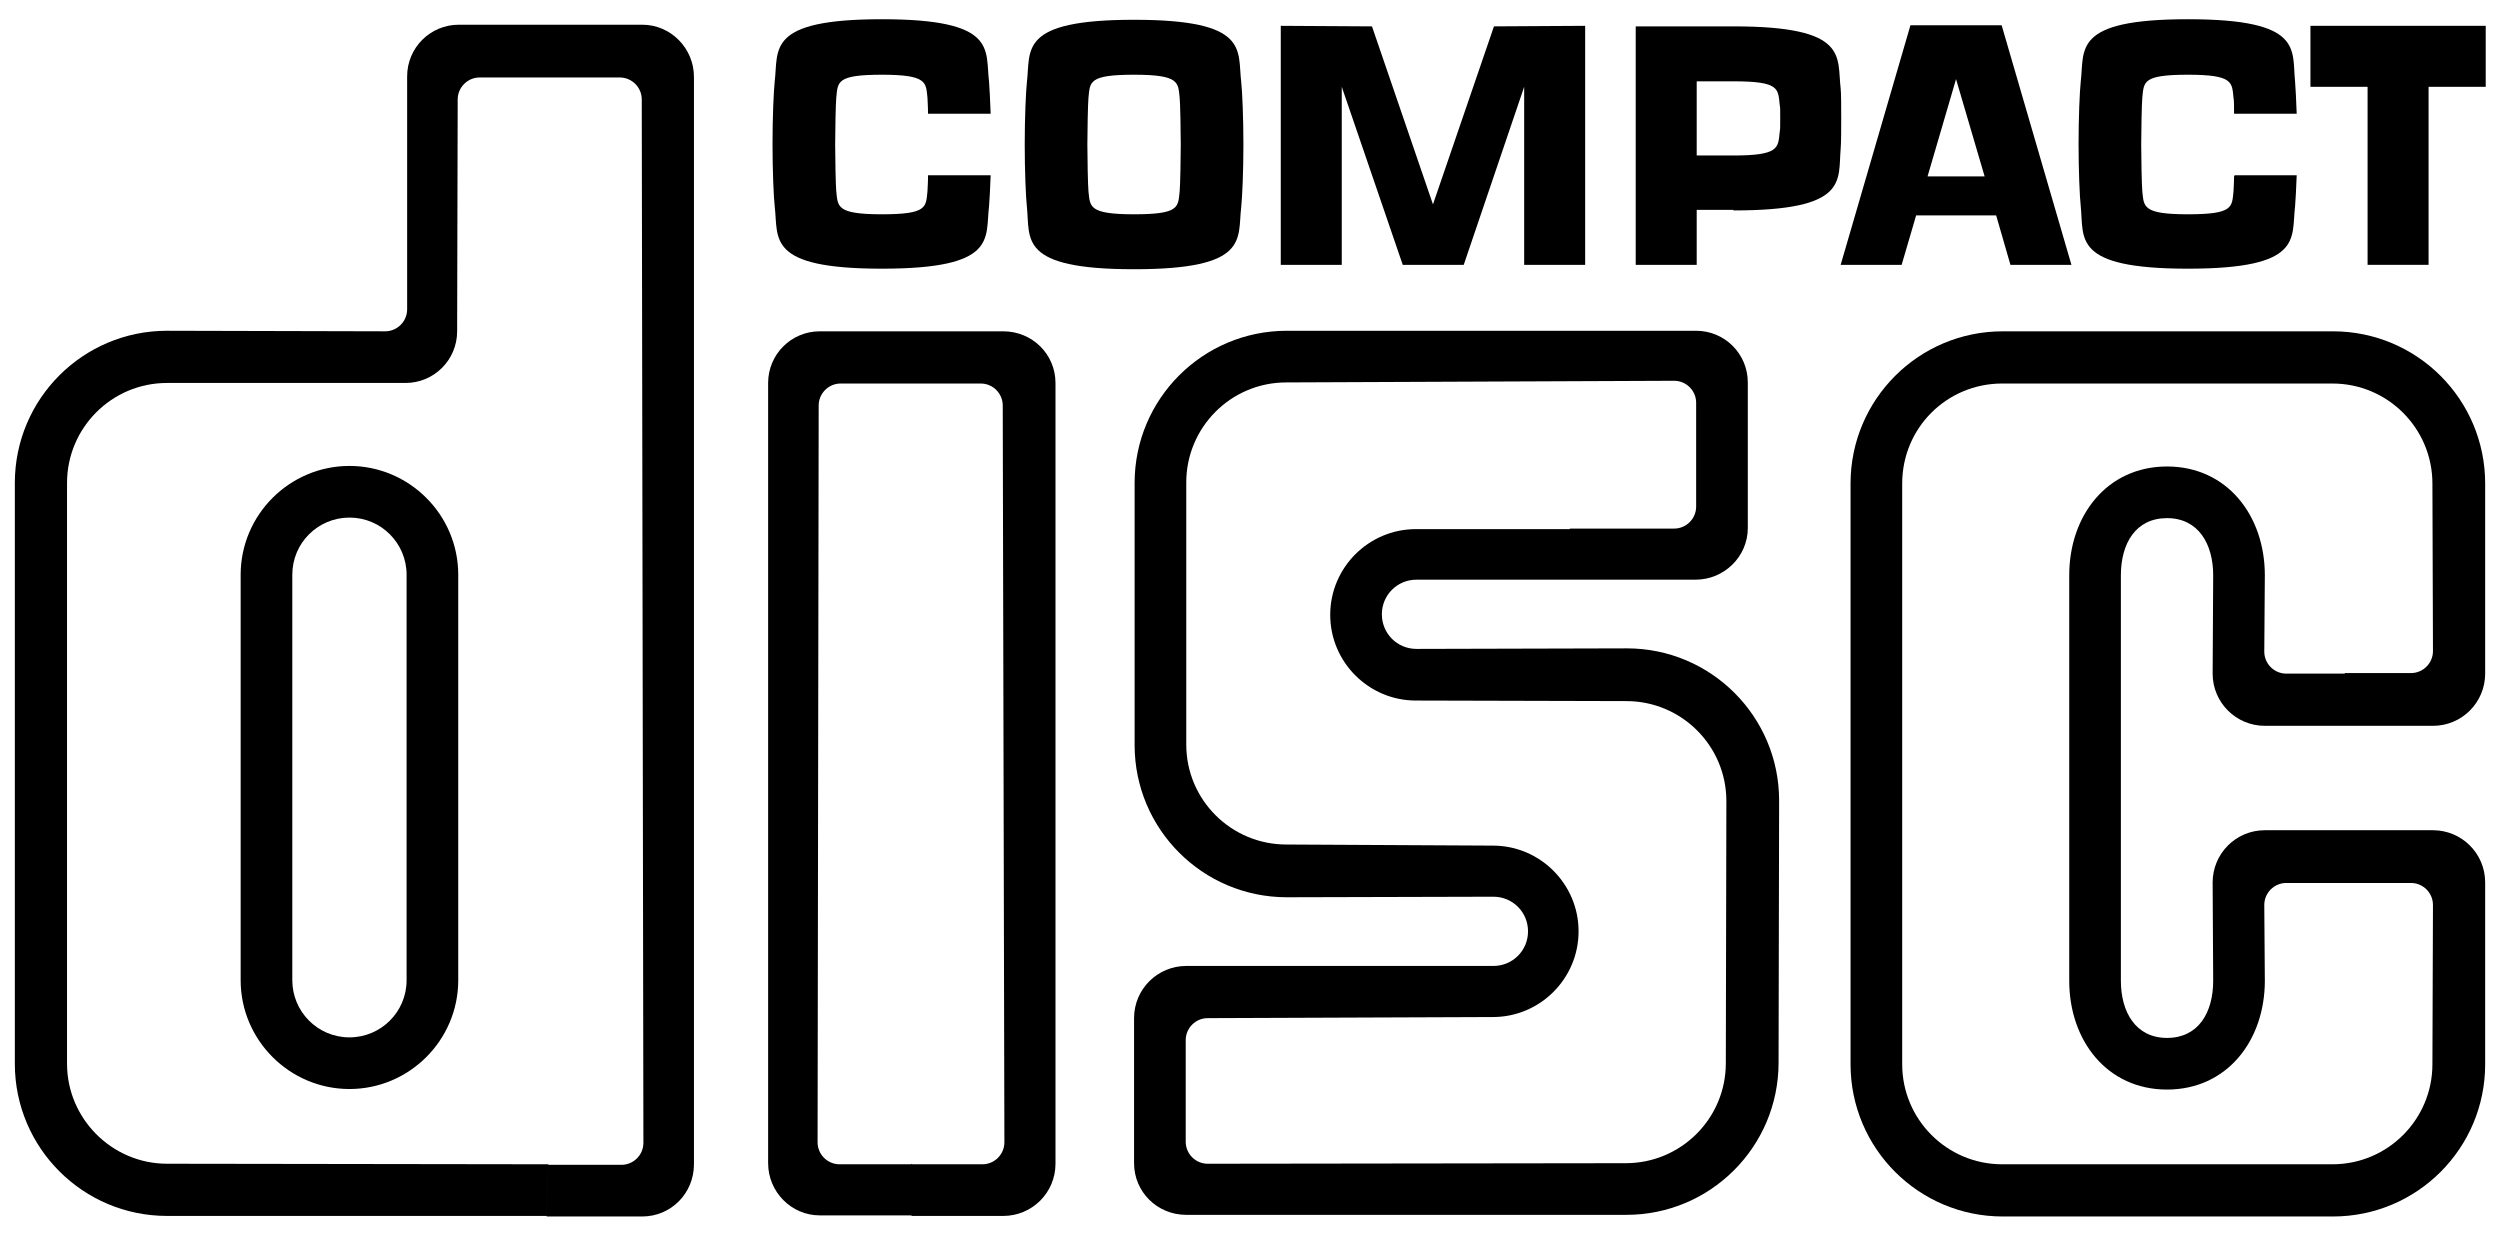 <?xml version="1.0" encoding="UTF-8" standalone="no"?>
<svg xmlns="http://www.w3.org/2000/svg" xml:space="preserve" height="2.25in" width="4.55in" version="1.0" viewBox="0 0 4.55 2.25">
 <defs>
  <style type="text/css"/>
 </defs>
  <g>
   <path d="m4.066 0.321c-0 0.013-0.001 0.023-0.001 0.027-0.003 0.029 0 0.042-0.083 0.042s-0.08-0.014-0.083-0.042c-0.001-0.009-0.002-0.061-0.002-0.085s0.001-0.075 0.002-0.085c0.003-0.029 0-0.042 0.083-0.042s0.08 0.014 0.083 0.042c0.001 0.004 0.001 0.015 0.001 0.029l0.114-0c-0.001-0.026-0.002-0.047-0.003-0.059-0.006-0.058 0.016-0.113-0.195-0.113-0.211-0-0.188 0.055-0.195 0.113-0.002 0.019-0.004 0.066-0.004 0.114 0 0.048 0.002 0.096 0.004 0.114 0.006 0.058-0.016 0.113 0.195 0.113 0.211-0 0.188-0.055 0.195-0.113 0.001-0.011 0.002-0.032 0.003-0.057h-0.113z"/>
   <polygon points="2.719 0.048 2.608 0.372 2.497 0.048 2.331 0.047 2.331 0.482 2.442 0.482 2.442 0.158 2.553 0.482 2.664 0.482 2.774 0.158 2.774 0.482 2.885 0.482 2.885 0.047"/>
   <polygon points="4.205 0.047 4.524 0.047 4.524 0.158 4.42 0.158 4.42 0.482 4.309 0.482 4.309 0.158 4.205 0.158"/>
   <polygon points="3.35 0.482 3.477 0.046 3.643 0.046 3.77 0.482 3.659 0.482 3.633 0.392 3.487 0.392 3.508 0.321 3.612 0.321 3.56 0.144 3.461 0.482"/>
   <path d="m2.064 0.136c0.083 0 0.08 0.014 0.083 0.042 0.001 0.009 0.002 0.061 0.002 0.085 0 0.024-0.001 0.075-0.002 0.085-0.003 0.029 0 0.042-0.083 0.042s-0.08-0.014-0.083-0.042c-0.001-0.009-0.002-0.061-0.002-0.085s0.001-0.075 0.002-0.085c0.003-0.029 0-0.042 0.083-0.042l0-0.1c-0.211 0-0.188 0.055-0.195 0.113-0.002 0.019-0.004 0.066-0.004 0.114 0 0.048 0.002 0.096 0.004 0.114 0.006 0.058-0.016 0.113 0.195 0.113s0.188-0.055 0.195-0.113c0.002-0.019 0.004-0.066 0.004-0.114 0-0.048-0.002-0.096-0.004-0.114-0.007-0.058 0.016-0.113-0.195-0.113l-0 0.1z"/>
   <path d="m1.689 0.321c-0 0.013-0.001 0.023-0.001 0.027-0.003 0.029 0 0.042-0.083 0.042s-0.08-0.014-0.083-0.042c-0.001-0.009-0.002-0.061-0.002-0.085s0.001-0.075 0.002-0.085c0.003-0.029 0-0.042 0.083-0.042s0.08 0.014 0.083 0.042c0 0.004 0.001 0.015 0.001 0.029l0.114-0c-0.001-0.026-0.002-0.047-0.003-0.059-0.007-0.058 0.016-0.113-0.195-0.113-0.211-0-0.188 0.055-0.195 0.113-0.002 0.019-0.004 0.066-0.004 0.114 0 0.048 0.002 0.096 0.004 0.114 0.007 0.058-0.016 0.113 0.195 0.113 0.211-0 0.188-0.055 0.195-0.113 0.001-0.011 0.002-0.032 0.003-0.057h-0.114z"/>
   <path d="m3.155 0.382l-0.067-0v-0.099l0.067-0c0.083 0 0.081-0.014 0.084-0.042 0.001-0.009 0.001-0.002 0.001-0.026s0-0.016-0.001-0.025c-0.003-0.029-0.001-0.042-0.084-0.042l-0.067 0 0 0.334h-0.111v-0.434l0.178-0c0.211 0 0.188 0.055 0.195 0.113 0.001 0.007 0.001 0.038 0.001 0.055 0 0.014 0 0.045-0.001 0.055-0.005 0.058 0.015 0.112-0.195 0.112z"/>
   <path d="m0.998 2.119l-0.694-0.001c-0.1 0-0.182-0.082-0.182-0.182v-1.057c0-0.1 0.081-0.182 0.182-0.182l0.434-0c0.052 0 0.094-0.042 0.094-0.094l0.001-0.422c0-0.022 0.018-0.04 0.04-0.04h0.255c0.022 0 0.04 0.018 0.04 0.04l0.003 1.899c0 0.022-0.018 0.04-0.04 0.04l-0.133-0-0.003 0.094h0.174c0.052 0 0.094-0.042 0.094-0.095v-1.979c0-0.052-0.042-0.095-0.094-0.095h-0.334c-0.052 0-0.094 0.042-0.094 0.094l0 0.424c0 0.022-0.018 0.04-0.04 0.04l-0.397-0.001c-0.153 0-0.277 0.124-0.277 0.277l0 1.057c0 0.153 0.124 0.277 0.277 0.277l0.691-0 0.003-0.094z"/>
   <path d="m0.74 1.73v-0.684c0-0.057-0.046-0.104-0.104-0.104-0.057 0-0.104 0.046-0.104 0.104v0.738c0 0.057 0.046 0.104 0.104 0.104 0.057 0 0.104-0.046 0.104-0.104v-0.054l0.094 0.003v0.051c0 0.109-0.089 0.198-0.198 0.198-0.109 0-0.198-0.089-0.198-0.198v-0.738c0-0.109 0.089-0.198 0.198-0.198 0.109 0 0.198 0.089 0.198 0.198v0.687l-0.094-0.003z"/>
   <path d="m1.658 2.119h-0.13c-0.022 0-0.04-0.018-0.04-0.04l0.002-1.341c0-0.022 0.018-0.04 0.04-0.04h0.255c0.022 0 0.04 0.018 0.04 0.04l0.003 1.341c0 0.022-0.018 0.04-0.04 0.04l-0.129 0v0.094l0.167 0c0.052 0 0.095-0.042 0.095-0.095v-1.421c0-0.052-0.042-0.094-0.095-0.094l-0.334-0c-0.052 0-0.094 0.042-0.094 0.094l-0 1.42c0 0.052 0.042 0.095 0.094 0.095l0.168 0v-0.094z"/>
   <path d="m2.857 0.963l-0.28-0c-0.086 0-0.156 0.07-0.156 0.156s0.07 0.156 0.156 0.156l0.383 0.001c0.1 0 0.182 0.081 0.182 0.182l-0.001 0.477c0 0.101-0.082 0.182-0.182 0.182l-0.761 0.001c-0.022 0-0.04-0.018-0.04-0.04v-0.185c0-0.022 0.018-0.04 0.04-0.04l0.519-0.002c0.086 0 0.156-0.07 0.156-0.156s-0.07-0.156-0.156-0.156l-0.376-0.002c-0.1 0-0.182-0.081-0.182-0.182v-0.477c0-0.1 0.081-0.182 0.182-0.182l0.706-0.003c0.022 0 0.04 0.018 0.04 0.04v0.189c0 0.022-0.018 0.04-0.04 0.04l-0.19-0-0.003 0.093 0.232 0c0.052 0 0.095-0.042 0.095-0.094l0-0.265c0-0.052-0.042-0.094-0.094-0.094l-0.745 0c-0.153 0-0.277 0.124-0.277 0.277v0.477c0 0.153 0.124 0.277 0.277 0.277l0.376-0.001c0.035 0 0.063 0.028 0.063 0.063s-0.028 0.063-0.063 0.063l-0.559-0c-0.052 0-0.095 0.042-0.095 0.095v0.264c0 0.052 0.042 0.094 0.095 0.094l0.801-0c0.153 0 0.277-0.124 0.277-0.277l0.001-0.477c0-0.153-0.124-0.277-0.277-0.277l-0.383 0.001c-0.035 0-0.063-0.028-0.063-0.063 0-0.035 0.028-0.063 0.063-0.063h0.277l0.003-0.093z"/>
   <path d="m4.268 1.225h0.12c0.022 0 0.04-0.018 0.04-0.04l-0.001-0.305c0-0.1-0.081-0.182-0.182-0.182h-0.601c-0.101 0-0.182 0.081-0.182 0.182v1.057c0 0.1 0.081 0.182 0.182 0.182h0.601c0.101 0 0.182-0.082 0.182-0.182l0.001-0.29c0-0.022-0.018-0.04-0.04-0.04h-0.227c-0.022 0-0.04 0.018-0.04 0.04l0.001 0.138c0 0.109-0.069 0.198-0.178 0.198s-0.178-0.089-0.178-0.198v-0.738c0-0.109 0.069-0.198 0.178-0.198s0.178 0.089 0.178 0.198l-0.001 0.139c0 0.022 0.018 0.04 0.04 0.04h0.107l-0.003 0.095h-0.143c-0.052 0-0.095-0.042-0.095-0.095l0.001-0.179c0-0.057-0.027-0.104-0.084-0.104s-0.084 0.046-0.084 0.104v0.738c0 0.057 0.027 0.104 0.084 0.104s0.084-0.046 0.084-0.104l-0.001-0.179c0-0.052 0.042-0.095 0.095-0.095h0.306c0.052 0 0.095 0.042 0.095 0.095l-0 0.331c0 0.153-0.124 0.277-0.277 0.277h-0.601c-0.153 0-0.277-0.124-0.277-0.277v-1.057c0-0.153 0.124-0.277 0.277-0.277h0.601c0.153 0 0.277 0.124 0.277 0.277l0 0.346c0 0.052-0.042 0.095-0.095 0.095h-0.164l0.003-0.095z"/>
  </g>
</svg>
